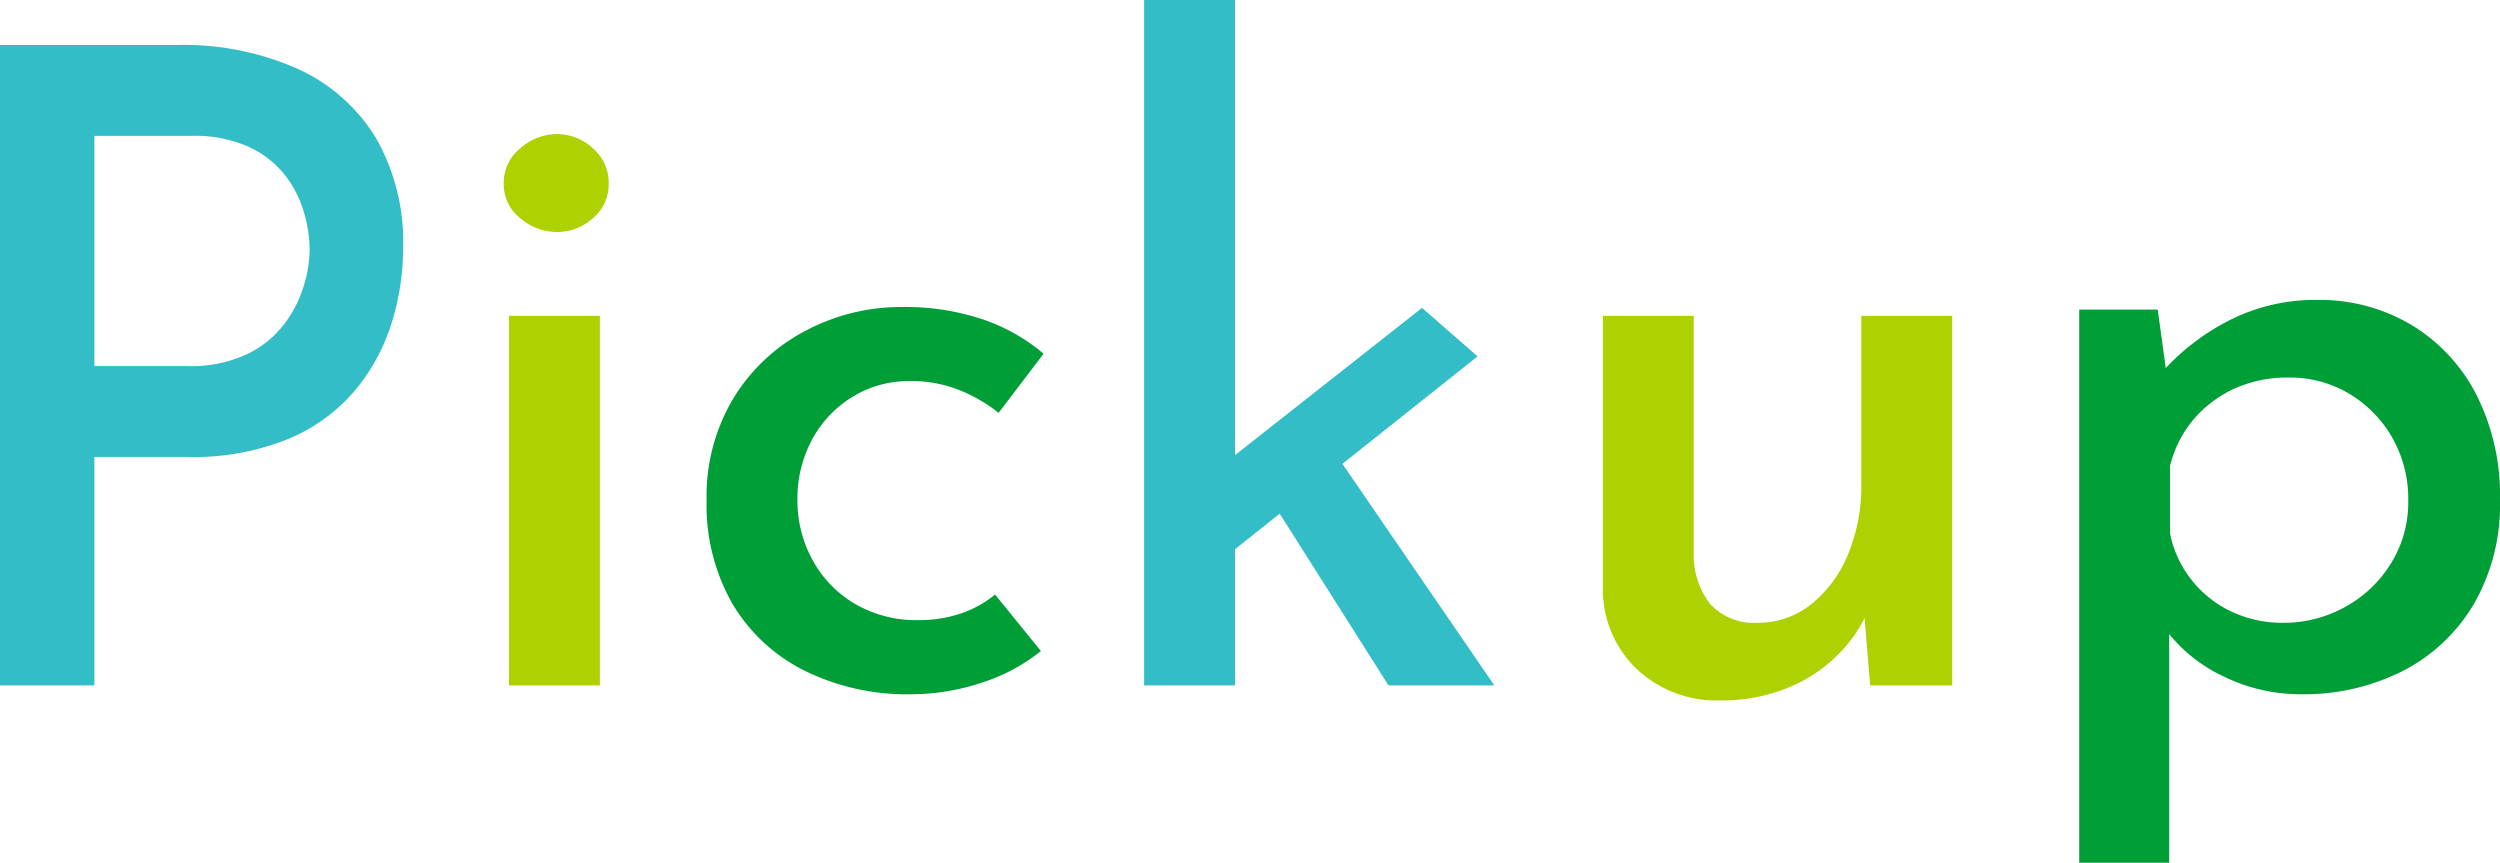 <svg xmlns="http://www.w3.org/2000/svg" width="141.7" height="48.9" viewBox="0 0 141.7 48.9">
  <g id="ttl_pickup" transform="translate(-5.1 -0.15)">
    <path id="パス_1639" data-name="パス 1639" d="M16.5.5A9.909,9.909,0,0,1,12.1-.525,8.731,8.731,0,0,1,8.75-3.3l.3-1.55v14.9H3.95V-21.3H8.4l.7,5.1-.55-1.45a12.959,12.959,0,0,1,3.825-3,10.708,10.708,0,0,1,5.075-1.2,10.156,10.156,0,0,1,5.3,1.4,9.849,9.849,0,0,1,3.7,3.95,12.648,12.648,0,0,1,1.35,6,11.265,11.265,0,0,1-1.475,5.875A9.929,9.929,0,0,1,22.3-.825,12.394,12.394,0,0,1,16.5.5Zm-1-4.05a7.157,7.157,0,0,0,3.525-.9,6.993,6.993,0,0,0,2.6-2.475A6.562,6.562,0,0,0,22.6-10.45a7.024,7.024,0,0,0-.925-3.625,6.84,6.84,0,0,0-2.45-2.475,6.517,6.517,0,0,0-3.375-.9,7.3,7.3,0,0,0-3.1.625,6.743,6.743,0,0,0-2.3,1.725A6.452,6.452,0,0,0,9.1-12.45V-8.6A6.2,6.2,0,0,0,10.3-6a6.265,6.265,0,0,0,2.25,1.8A6.71,6.71,0,0,0,15.5-3.55Z" transform="translate(119 39)" fill="#009e37"/>
    <path id="パス_1638" data-name="パス 1638" d="M10.65.85A6.632,6.632,0,0,1,5.9-.9,6.251,6.251,0,0,1,3.95-5.4V-20.95H9.1v13.7a4.524,4.524,0,0,0,.925,2.625A3.36,3.36,0,0,0,12.7-3.55a4.811,4.811,0,0,0,3.025-1.025,6.983,6.983,0,0,0,2.1-2.8A10.1,10.1,0,0,0,18.6-11.45v-9.5h5.15V0H19.1l-.4-4.85.2.8a8.155,8.155,0,0,1-1.85,2.525A8.534,8.534,0,0,1,14.2.225,9.939,9.939,0,0,1,10.65.85Z" transform="translate(92 39)" fill="#add101"/>
    <path id="パス_1637" data-name="パス 1637" d="M3.95,0V-38.85H9.1V0ZM14.2-14,23.8,0h-6l-7-11.05ZM7.5-6.45,7-11.4l12.7-10,3.15,2.75Z" transform="translate(66 39)" fill="#33bdc6"/>
    <path id="パス_1636" data-name="パス 1636" d="M21.1-1.95a10.354,10.354,0,0,1-3.375,1.8A12.645,12.645,0,0,1,13.75.5,13.1,13.1,0,0,1,7.675-.85,9.866,9.866,0,0,1,3.6-4.65,11.282,11.282,0,0,1,2.15-10.5,10.746,10.746,0,0,1,3.7-16.325a10.448,10.448,0,0,1,4.1-3.8,11.55,11.55,0,0,1,5.4-1.325,13.9,13.9,0,0,1,4.6.7,10.564,10.564,0,0,1,3.45,1.95L18.7-15.45a8.828,8.828,0,0,0-2.125-1.25,7.325,7.325,0,0,0-2.925-.55,6.076,6.076,0,0,0-3.2.875,6.368,6.368,0,0,0-2.3,2.4A7.016,7.016,0,0,0,7.3-10.5a6.936,6.936,0,0,0,.875,3.425A6.408,6.408,0,0,0,10.6-4.6a6.94,6.94,0,0,0,3.55.9,7.4,7.4,0,0,0,2.4-.375A6.166,6.166,0,0,0,18.5-5.15Z" transform="translate(43 39)" fill="#009e37"/>
    <path id="パス_1635" data-name="パス 1635" d="M3.95-20.95H9.1V0H3.95Zm-.3-7.5a2.509,2.509,0,0,1,.95-2,3.124,3.124,0,0,1,2.05-.8,3,3,0,0,1,2.05.8,2.565,2.565,0,0,1,.9,2,2.491,2.491,0,0,1-.9,1.975,3.054,3.054,0,0,1-2.05.775,3.182,3.182,0,0,1-2.05-.775A2.438,2.438,0,0,1,3.65-28.45Z" transform="translate(30 39)" fill="#add101"/>
    <path id="パス_1634" data-name="パス 1634" d="M15.1-36.3a15.936,15.936,0,0,1,6.925,1.375A10.009,10.009,0,0,1,26.425-31a11.874,11.874,0,0,1,1.525,6.2,14.3,14.3,0,0,1-.65,4.25,11.116,11.116,0,0,1-2.075,3.825,9.948,9.948,0,0,1-3.775,2.75,14.224,14.224,0,0,1-5.7,1.025h-5.3V0H5.1V-36.3Zm.65,18.2a7.45,7.45,0,0,0,3.35-.675A5.8,5.8,0,0,0,21.225-20.5a6.871,6.871,0,0,0,1.1-2.175A7.376,7.376,0,0,0,22.65-24.7a7.667,7.667,0,0,0-.325-2.125,6.285,6.285,0,0,0-1.075-2.1,5.571,5.571,0,0,0-2.05-1.6,7.483,7.483,0,0,0-3.25-.625h-5.5V-18.1Z" transform="translate(0 39)" fill="#33bdc6"/>
  </g>
</svg>
